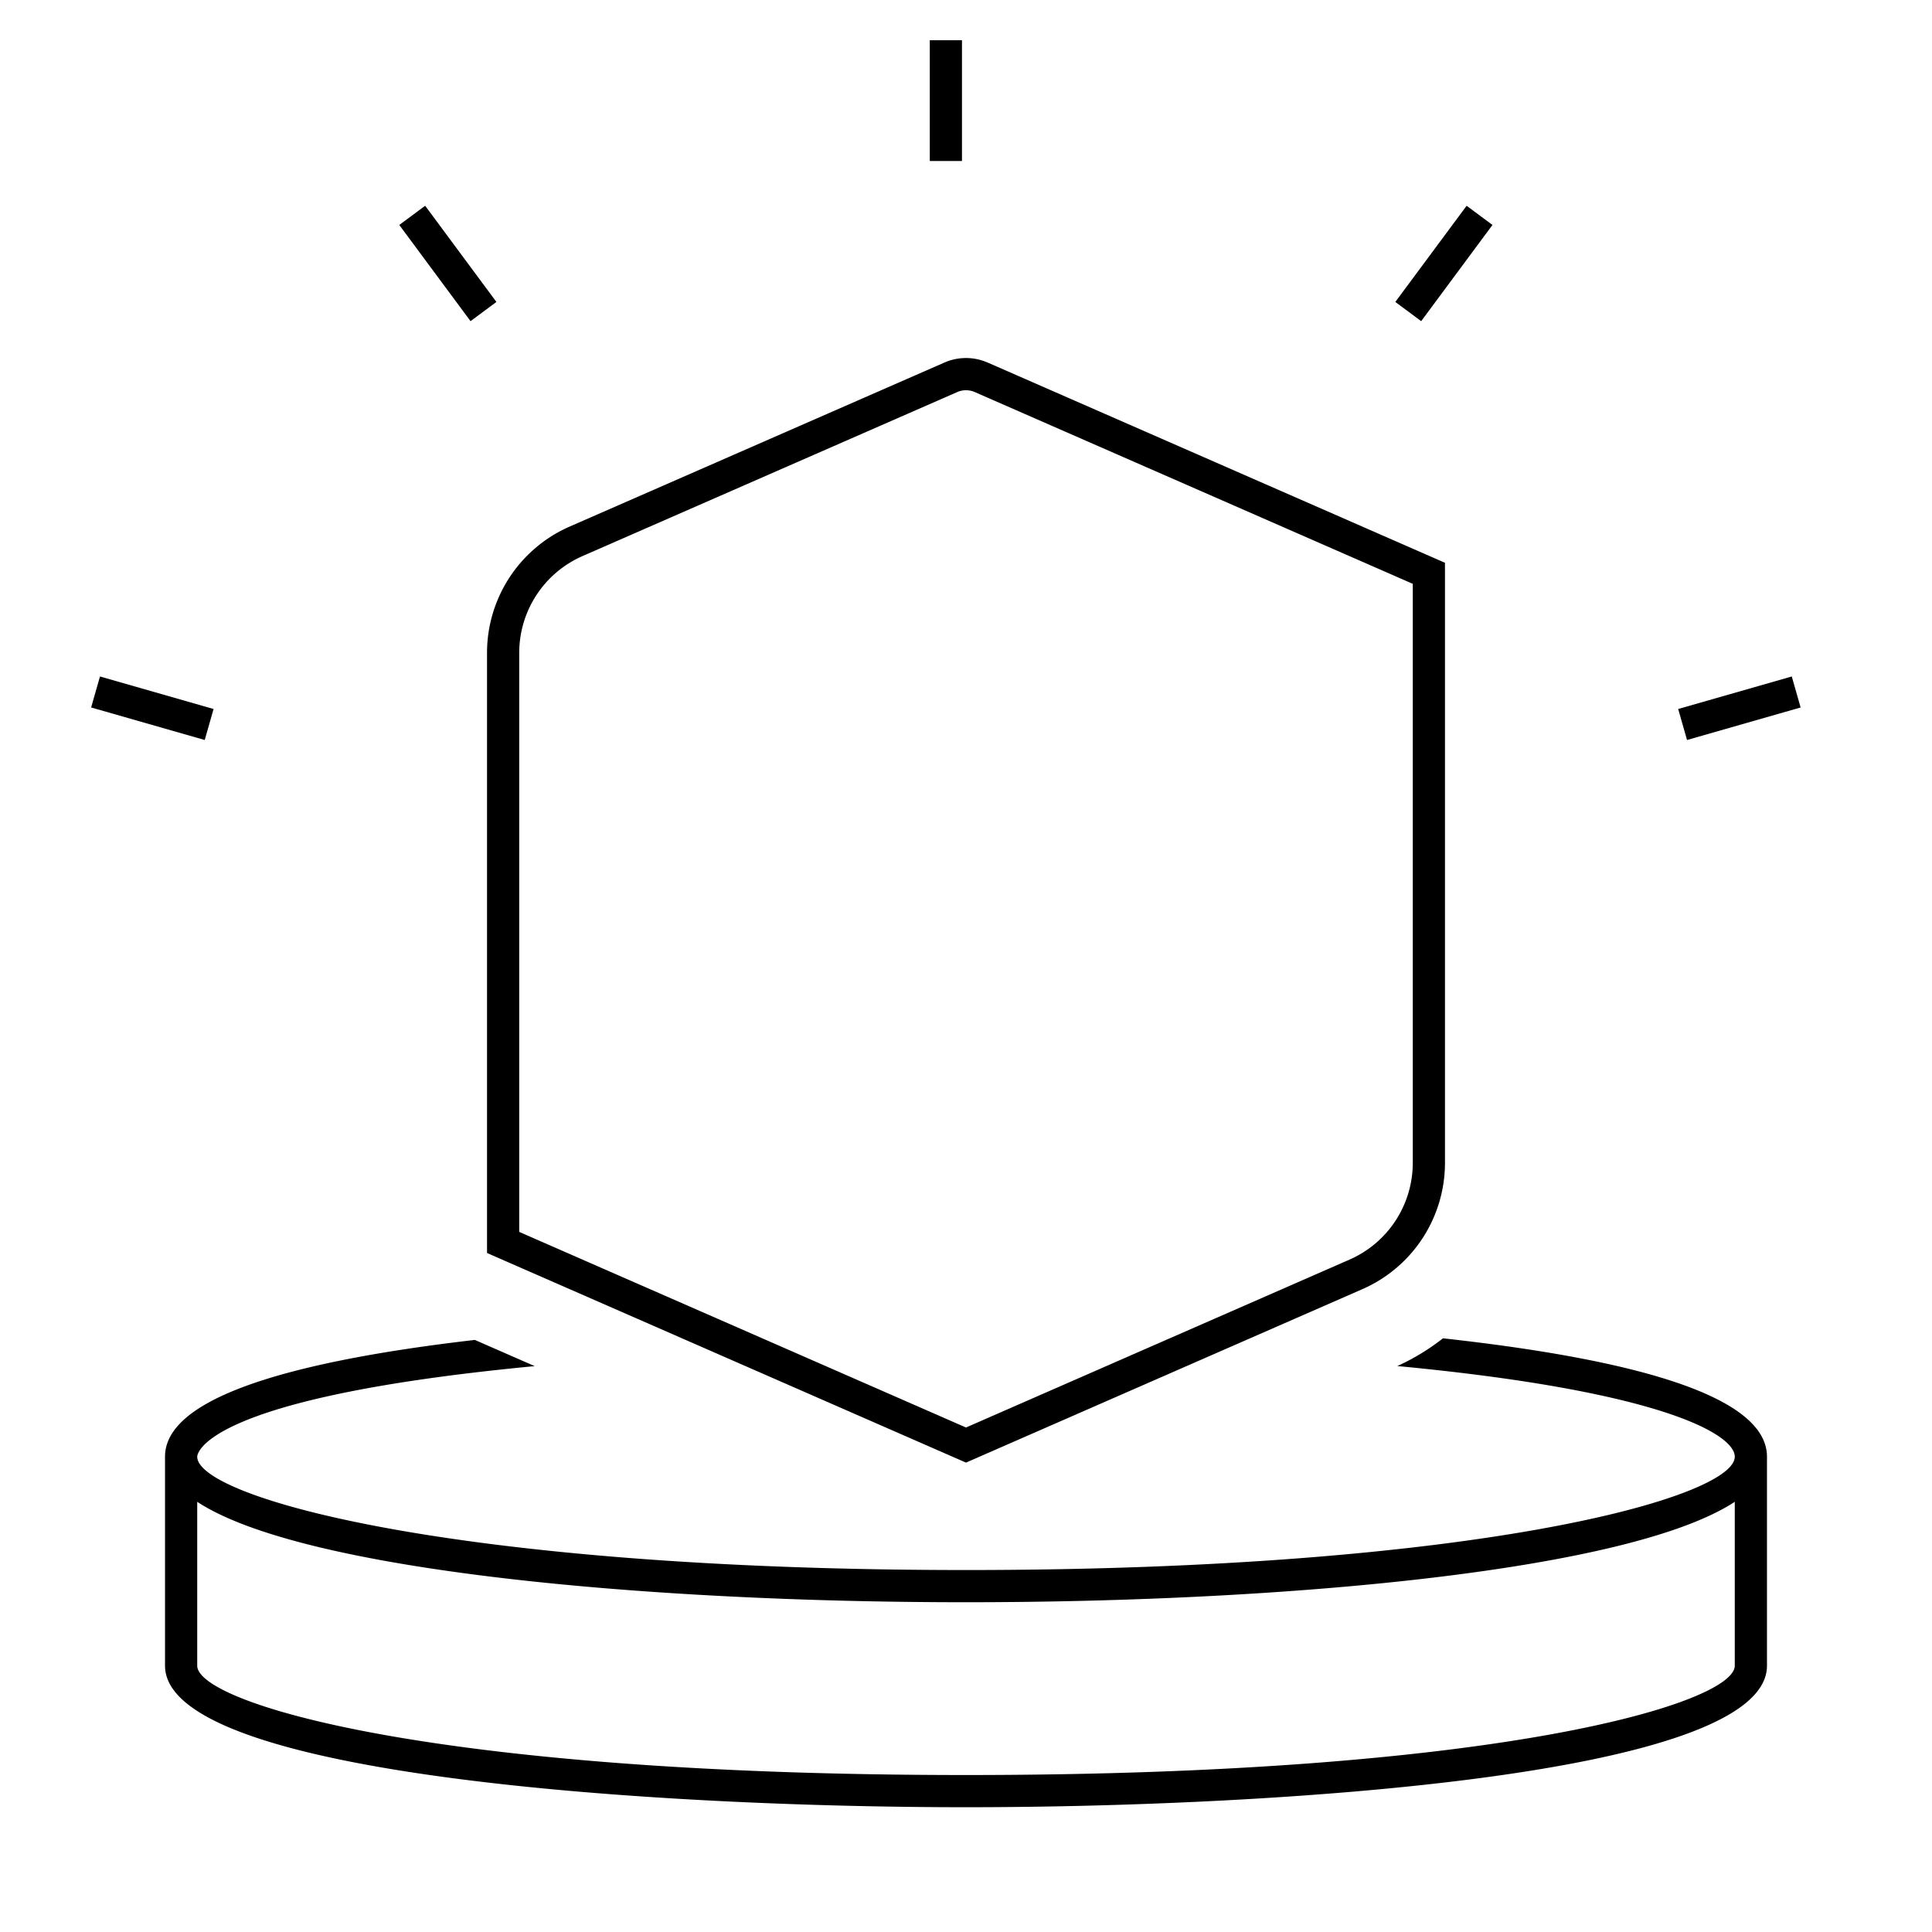 <svg id="icon-ui-svg" xmlns="http://www.w3.org/2000/svg" viewBox="0 0 48 48"><path d="M35.85 33.25a5.498 5.498 0 0 1-1.135.689c6.595.624 8.385 1.703 8.385 2.252 0 1.011-6.383 2.816-19.1 2.816S4.9 37.202 4.9 36.191c0-.06.123-1.465 8.385-2.25l-1.488-.651C6.69 33.883 4.1 34.856 4.1 36.19v5.193C4.1 44.16 16.61 44.9 24 44.9s19.9-.74 19.9-3.516v-5.193c0-1.367-2.712-2.354-8.05-2.941zm7.25 8.134c0 .918-5.768 2.716-19.1 2.716S4.9 42.302 4.9 41.384v-4.072c2.593 1.706 11.099 2.495 19.1 2.495s16.507-.79 19.1-2.495zM23.9 4h-.8V1h.8zM10.563 5.112l-.643.477 1.77 2.39.643-.477zm24.103 2.39l.643.477 1.771-2.39-.642-.477zM2.264 17.577l2.822.808.22-.77-2.822-.808zm42.252-.77l-2.822.808.22.77 2.822-.808zm-19.979-7.8L35.9 13.982v14.91a3.425 3.425 0 0 1-2.05 3.136L24 36.338 12.1 31.13V16.22a3.425 3.425 0 0 1 2.05-3.136l9.313-4.076a1.334 1.334 0 0 1 1.074 0zM35.1 14.505L24.216 9.74a.545.545 0 0 0-.432 0l-9.312 4.076A2.625 2.625 0 0 0 12.9 16.22v14.386l11.1 4.86 9.528-4.171A2.625 2.625 0 0 0 35.1 28.89z" id="icon-ui-svg--base"/></svg>